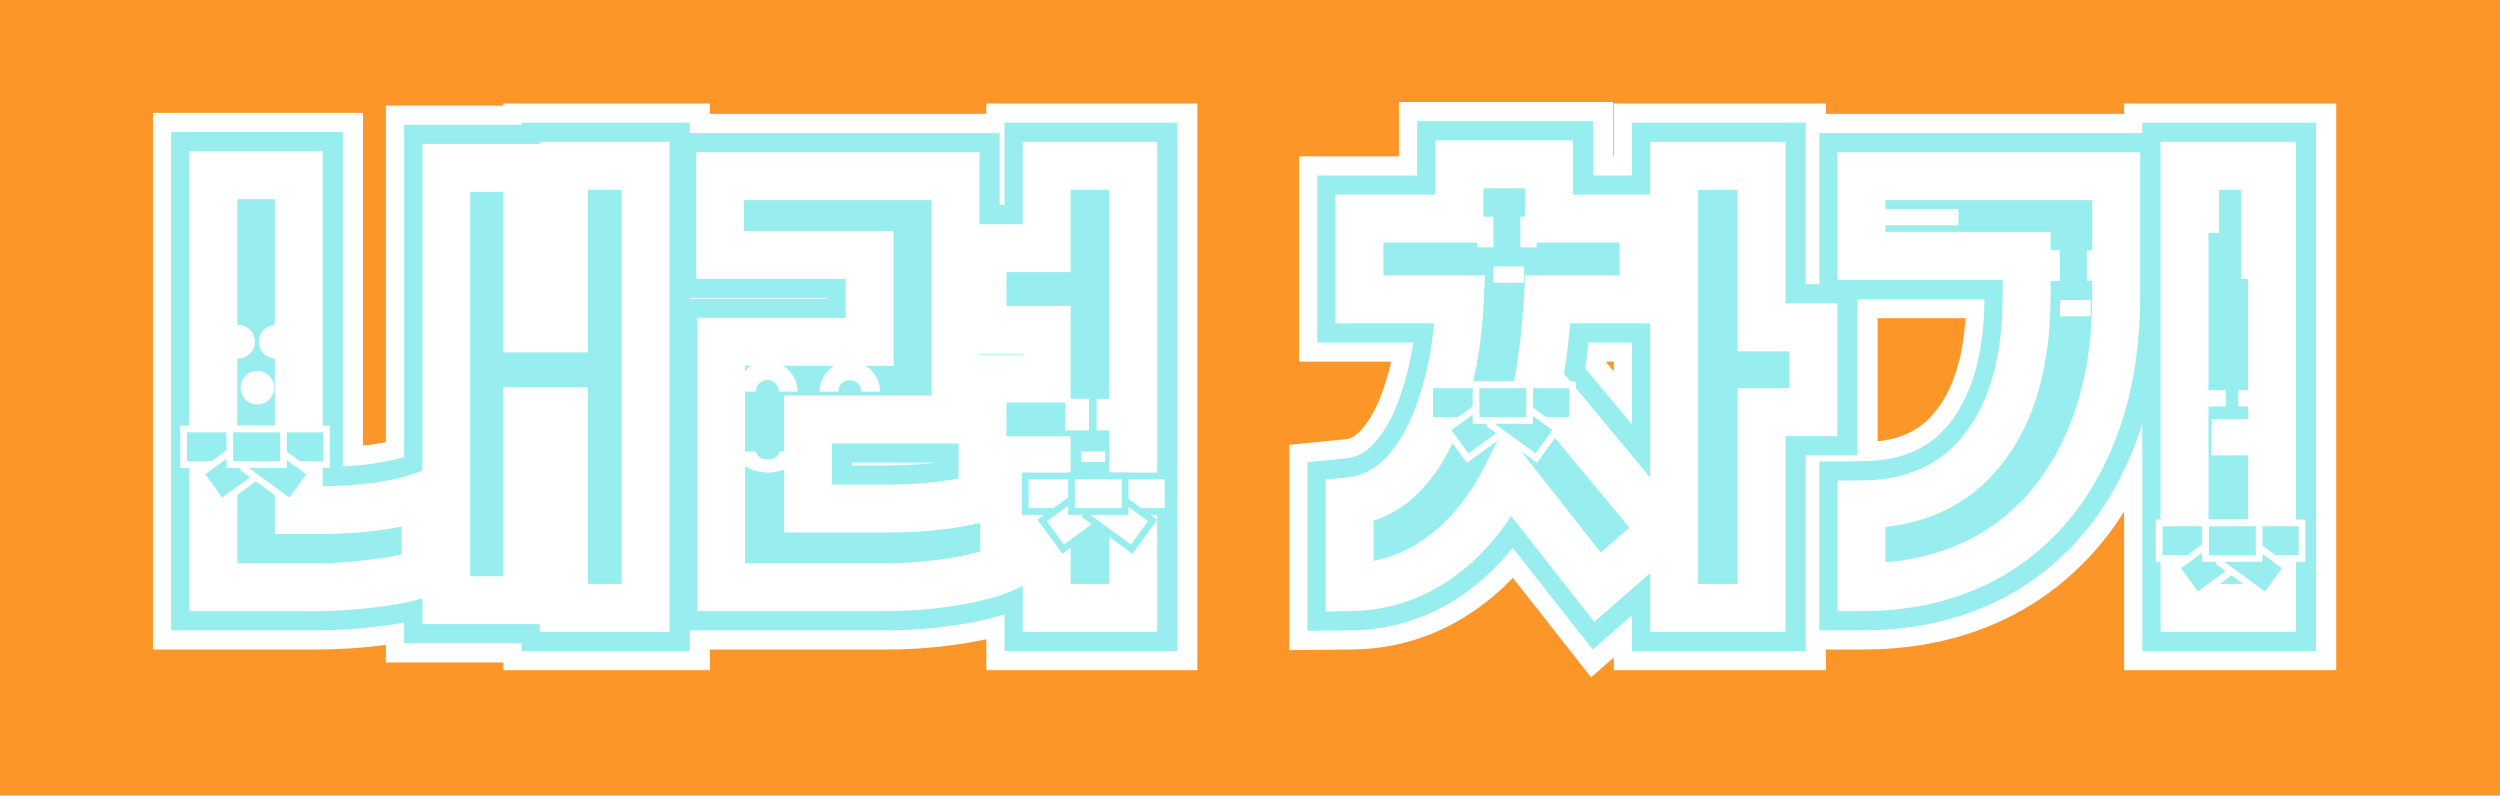 <?xml version="1.0" encoding="UTF-8"?> <svg xmlns="http://www.w3.org/2000/svg" width="2608" height="830" viewBox="0 0 2608 830" fill="none"><rect width="2608" height="830" fill="#FD9628"></rect><mask id="path-1-outside-1_314_303" maskUnits="userSpaceOnUse" x="159" y="106" width="2279" height="601" fill="black"><rect fill="white" x="159" y="106" width="2279" height="601"></rect><path d="M675.46 173V634.16H590.14V428.96H551.8V626.06H467.56V175.16H551.8V342.56H590.14V173H675.46ZM338.5 532.1C357.22 532.1 376.3 530.84 395.74 528.32C415.54 525.44 432.28 521.48 445.96 516.44V596.36C433 601.76 415.72 605.72 394.12 608.24C372.88 611.12 351.64 612.56 330.4 612.56H224.56V182.72H313.66V532.1H338.5ZM1184.09 173V634.16H1093.91V480.26H1026.95V394.94H1093.91V344.18H1026.95V258.86H1093.91V173H1184.09ZM930.294 530.48C952.254 530.48 974.034 528.86 995.634 525.62C1017.59 522.02 1035.59 517.34 1049.63 511.58V592.58C1035.95 598.7 1017.59 603.56 994.554 607.16C971.514 610.76 948.474 612.56 925.434 612.56H754.254V356.6H909.234V265.88H753.174V183.8H998.874V437.6H844.974V530.48H930.294ZM1616.73 312.32C1614.93 342.92 1611.69 371.18 1607.01 397.1L1736.61 553.16L1668.57 612.56L1575.15 493.76C1556.43 531.56 1532.85 560.72 1504.41 581.24C1475.97 601.76 1444.47 612.2 1409.91 612.56V522.92C1431.87 520.76 1451.13 510.68 1467.69 492.68C1484.25 474.68 1497.39 450.2 1507.11 419.24C1517.19 387.92 1523.13 352.28 1524.93 312.32H1420.17V228.08H1524.39V171.38H1617.81V228.08H1716.63V312.32H1616.73ZM1893.75 430.04H1839.75V634.16H1748.49V173H1839.75V341.48H1893.75V430.04ZM2372.15 634.16H2280.89V173H2372.15V634.16ZM2209.61 308.54C2209.61 370.46 2198.63 424.28 2176.67 470C2155.07 515.72 2124.29 551 2084.33 575.84C2044.37 600.32 1997.57 612.56 1943.93 612.56V526.16C1999.01 525.8 2041.49 506.36 2071.37 467.84C2101.25 429.32 2116.19 376.22 2116.19 308.54V266.96H1943.93V183.8H2209.61V308.54Z"></path></mask><path d="M675.46 173V634.16H590.14V428.96H551.8V626.06H467.56V175.16H551.8V342.56H590.14V173H675.46ZM338.5 532.1C357.22 532.1 376.3 530.84 395.74 528.32C415.54 525.44 432.28 521.48 445.96 516.44V596.36C433 601.76 415.72 605.72 394.12 608.24C372.88 611.12 351.64 612.56 330.4 612.56H224.56V182.72H313.66V532.1H338.5ZM1184.09 173V634.16H1093.91V480.26H1026.95V394.94H1093.91V344.18H1026.95V258.86H1093.91V173H1184.09ZM930.294 530.48C952.254 530.48 974.034 528.86 995.634 525.62C1017.59 522.02 1035.59 517.34 1049.63 511.58V592.58C1035.95 598.7 1017.59 603.56 994.554 607.16C971.514 610.76 948.474 612.56 925.434 612.56H754.254V356.6H909.234V265.88H753.174V183.8H998.874V437.6H844.974V530.48H930.294ZM1616.73 312.32C1614.93 342.92 1611.69 371.18 1607.01 397.1L1736.61 553.16L1668.57 612.56L1575.15 493.76C1556.43 531.56 1532.85 560.72 1504.41 581.24C1475.97 601.76 1444.47 612.2 1409.91 612.56V522.92C1431.87 520.76 1451.13 510.68 1467.69 492.68C1484.25 474.68 1497.39 450.2 1507.11 419.24C1517.19 387.92 1523.13 352.28 1524.93 312.32H1420.17V228.08H1524.39V171.38H1617.81V228.08H1716.63V312.32H1616.73ZM1893.75 430.04H1839.75V634.16H1748.49V173H1839.75V341.48H1893.75V430.04ZM2372.15 634.16H2280.89V173H2372.15V634.16ZM2209.61 308.54C2209.61 370.46 2198.63 424.28 2176.67 470C2155.07 515.72 2124.29 551 2084.33 575.84C2044.37 600.32 1997.57 612.56 1943.93 612.56V526.16C1999.01 525.8 2041.49 506.36 2071.37 467.84C2101.25 429.32 2116.19 376.22 2116.19 308.54V266.96H1943.93V183.8H2209.61V308.54Z" fill="#98EDEF"></path><path d="M675.46 173H740.46V108H675.46V173ZM675.46 634.16V699.16H740.46V634.16H675.46ZM590.14 634.16H525.14V699.16H590.14V634.16ZM590.14 428.96H655.14V363.96H590.14V428.96ZM551.8 428.96V363.96H486.8V428.96H551.8ZM551.8 626.06V691.06H616.8V626.06H551.8ZM467.56 626.06H402.56V691.06H467.56V626.06ZM467.56 175.16V110.16H402.56V175.16H467.56ZM551.8 175.16H616.8V110.16H551.8V175.16ZM551.8 342.56H486.8V407.56H551.8V342.56ZM590.14 342.56V407.56H655.14V342.56H590.14ZM590.14 173V108H525.14V173H590.14ZM395.74 528.32L404.096 592.781L404.597 592.716L405.096 592.643L395.74 528.32ZM445.96 516.44H510.96V423.222L423.489 455.448L445.96 516.44ZM445.96 596.36L470.96 656.36L510.96 639.693V596.36H445.96ZM394.12 608.24L386.588 543.678L385.986 543.748L385.386 543.829L394.12 608.24ZM224.56 612.56H159.56V677.56H224.56V612.56ZM224.56 182.72V117.72H159.56V182.72H224.56ZM313.66 182.72H378.66V117.72H313.66V182.72ZM313.66 532.1H248.66V597.1H313.66V532.1ZM675.46 173H610.46V634.16H675.46H740.46V173H675.46ZM675.46 634.16V569.16H590.14V634.16V699.16H675.46V634.16ZM590.14 634.16H655.14V428.96H590.14H525.14V634.16H590.14ZM590.14 428.96V363.96H551.8V428.96V493.96H590.14V428.96ZM551.8 428.96H486.8V626.06H551.8H616.8V428.96H551.8ZM551.8 626.06V561.06H467.56V626.06V691.06H551.8V626.06ZM467.56 626.06H532.56V175.16H467.56H402.56V626.06H467.56ZM467.56 175.16V240.16H551.8V175.16V110.16H467.56V175.16ZM551.8 175.16H486.8V342.56H551.8H616.8V175.16H551.8ZM551.8 342.56V407.56H590.14V342.56V277.56H551.8V342.56ZM590.14 342.56H655.14V173H590.14H525.14V342.56H590.14ZM590.14 173V238H675.46V173V108H590.14V173ZM338.5 532.1V597.1C360.142 597.1 382.015 595.643 404.096 592.781L395.74 528.32L387.384 463.859C370.585 466.037 354.298 467.1 338.5 467.1V532.1ZM395.74 528.32L405.096 592.643C427.844 589.334 449.269 584.492 468.431 577.432L445.96 516.44L423.489 455.448C415.291 458.468 403.236 461.546 386.384 463.997L395.74 528.32ZM445.96 516.44H380.96V596.36H445.96H510.96V516.44H445.96ZM445.96 596.36L420.96 536.36C415.758 538.528 405.088 541.52 386.588 543.678L394.12 608.24L401.652 672.802C426.352 669.92 450.242 664.992 470.96 656.36L445.96 596.36ZM394.12 608.24L385.386 543.829C367.015 546.321 348.692 547.56 330.4 547.56V612.56V677.56C354.588 677.56 378.746 675.919 402.854 672.651L394.12 608.24ZM330.4 612.56V547.56H224.56V612.56V677.56H330.4V612.56ZM224.56 612.56H289.56V182.72H224.56H159.56V612.56H224.56ZM224.56 182.72V247.72H313.66V182.72V117.72H224.56V182.72ZM313.66 182.72H248.66V532.1H313.66H378.66V182.72H313.66ZM313.66 532.1V597.1H338.5V532.1V467.1H313.66V532.1ZM1184.09 173H1249.09V108H1184.09V173ZM1184.09 634.16V699.16H1249.09V634.16H1184.09ZM1093.91 634.16H1028.91V699.16H1093.91V634.16ZM1093.91 480.26H1158.91V415.26H1093.91V480.26ZM1026.95 480.26H961.954V545.26H1026.95V480.26ZM1026.95 394.94V329.94H961.954V394.94H1026.95ZM1093.91 394.94V459.94H1158.91V394.94H1093.91ZM1093.91 344.18H1158.91V279.18H1093.91V344.18ZM1026.95 344.18H961.954V409.18H1026.95V344.18ZM1026.95 258.86V193.86H961.954V258.86H1026.95ZM1093.91 258.86V323.86H1158.91V258.86H1093.91ZM1093.91 173V108H1028.91V173H1093.91ZM995.634 525.62L1005.28 589.901L1005.71 589.835L1006.15 589.764L995.634 525.62ZM1049.63 511.58H1114.63V414.656L1024.96 451.444L1049.63 511.58ZM1049.63 592.58L1076.18 651.913L1114.63 634.709V592.58H1049.63ZM994.554 607.16L984.519 542.939L984.519 542.939L994.554 607.16ZM754.254 612.56H689.254V677.56H754.254V612.56ZM754.254 356.6V291.6H689.254V356.6H754.254ZM909.234 356.6V421.6H974.234V356.6H909.234ZM909.234 265.88H974.234V200.88H909.234V265.88ZM753.174 265.88H688.174V330.88H753.174V265.88ZM753.174 183.8V118.8H688.174V183.8H753.174ZM998.874 183.8H1063.87V118.8H998.874V183.8ZM998.874 437.6V502.6H1063.87V437.6H998.874ZM844.974 437.6V372.6H779.974V437.6H844.974ZM844.974 530.48H779.974V595.48H844.974V530.48ZM1184.09 173H1119.09V634.16H1184.09H1249.09V173H1184.09ZM1184.09 634.16V569.16H1093.91V634.16V699.16H1184.09V634.16ZM1093.91 634.16H1158.91V480.26H1093.91H1028.91V634.16H1093.91ZM1093.91 480.26V415.26H1026.95V480.26V545.26H1093.91V480.26ZM1026.95 480.26H1091.95V394.94H1026.95H961.954V480.26H1026.95ZM1026.95 394.94V459.94H1093.91V394.94V329.94H1026.95V394.94ZM1093.91 394.94H1158.91V344.18H1093.91H1028.91V394.94H1093.91ZM1093.91 344.18V279.18H1026.95V344.18V409.18H1093.91V344.18ZM1026.95 344.18H1091.95V258.86H1026.95H961.954V344.18H1026.95ZM1026.95 258.86V323.86H1093.91V258.86V193.86H1026.95V258.86ZM1093.91 258.86H1158.91V173H1093.91H1028.91V258.86H1093.91ZM1093.91 173V238H1184.09V173V108H1093.91V173ZM930.294 530.48V595.48C955.464 595.48 980.467 593.622 1005.28 589.901L995.634 525.62L985.991 461.339C967.601 464.098 949.044 465.48 930.294 465.48V530.48ZM995.634 525.62L1006.15 589.764C1030.94 585.7 1054.14 579.989 1074.3 571.716L1049.63 511.58L1024.96 451.444C1017.05 454.691 1004.25 458.34 985.118 461.476L995.634 525.62ZM1049.63 511.58H984.634V592.58H1049.63H1114.63V511.58H1049.63ZM1049.63 592.58L1023.09 533.247C1016.74 536.088 1004.65 539.794 984.519 542.939L994.554 607.16L1004.59 671.381C1030.54 667.326 1055.17 661.312 1076.18 651.913L1049.63 592.58ZM994.554 607.16L984.519 542.939C964.758 546.027 945.073 547.56 925.434 547.56V612.56V677.56C951.874 677.56 978.269 675.493 1004.59 671.381L994.554 607.16ZM925.434 612.56V547.56H754.254V612.56V677.56H925.434V612.56ZM754.254 612.56H819.254V356.6H754.254H689.254V612.56H754.254ZM754.254 356.6V421.6H909.234V356.6V291.6H754.254V356.6ZM909.234 356.6H974.234V265.88H909.234H844.234V356.6H909.234ZM909.234 265.88V200.88H753.174V265.88V330.88H909.234V265.88ZM753.174 265.88H818.174V183.8H753.174H688.174V265.88H753.174ZM753.174 183.8V248.8H998.874V183.8V118.8H753.174V183.8ZM998.874 183.8H933.874V437.6H998.874H1063.87V183.8H998.874ZM998.874 437.6V372.6H844.974V437.6V502.6H998.874V437.6ZM844.974 437.6H779.974V530.48H844.974H909.974V437.6H844.974ZM844.974 530.48V595.48H930.294V530.48V465.48H844.974V530.48ZM1616.73 312.32V247.32H1555.45L1551.85 308.503L1616.73 312.32ZM1607.01 397.1L1543.05 385.551L1537.67 415.339L1557.01 438.627L1607.01 397.1ZM1736.61 553.16L1779.36 602.126L1827.13 560.42L1786.62 511.633L1736.61 553.16ZM1668.57 612.56L1617.48 652.739L1659.78 706.526L1711.32 661.526L1668.57 612.56ZM1575.15 493.76L1626.25 453.581L1562.6 372.643L1516.91 464.913L1575.15 493.76ZM1504.41 581.24L1466.38 528.528L1466.38 528.528L1504.41 581.24ZM1409.91 612.56H1344.91V678.241L1410.59 677.556L1409.91 612.56ZM1409.91 522.92L1403.55 458.232L1344.91 464V522.92H1409.91ZM1467.69 492.68L1419.86 448.671L1419.86 448.671L1467.69 492.68ZM1507.11 419.24L1445.24 399.326L1445.17 399.548L1445.1 399.77L1507.11 419.24ZM1524.93 312.32L1589.87 315.245L1592.93 247.32H1524.93V312.32ZM1420.17 312.32H1355.17V377.32H1420.17V312.32ZM1420.17 228.08V163.08H1355.17V228.08H1420.17ZM1524.39 228.08V293.08H1589.39V228.08H1524.39ZM1524.39 171.38V106.38H1459.39V171.38H1524.39ZM1617.81 171.38H1682.81V106.38H1617.81V171.38ZM1617.81 228.08H1552.81V293.08H1617.81V228.08ZM1716.63 228.08H1781.63V163.08H1716.63V228.08ZM1716.63 312.32V377.32H1781.63V312.32H1716.63ZM1893.75 430.04V495.04H1958.75V430.04H1893.75ZM1839.75 430.04V365.04H1774.75V430.04H1839.75ZM1839.75 634.16V699.16H1904.75V634.16H1839.75ZM1748.49 634.16H1683.49V699.16H1748.49V634.16ZM1748.49 173V108H1683.49V173H1748.49ZM1839.75 173H1904.75V108H1839.75V173ZM1839.75 341.48H1774.75V406.48H1839.75V341.48ZM1893.75 341.48H1958.75V276.48H1893.75V341.48ZM1616.73 312.32L1551.85 308.503C1550.18 336.918 1547.2 362.561 1543.05 385.551L1607.01 397.1L1670.98 408.649C1676.19 379.799 1679.69 348.922 1681.62 316.137L1616.73 312.32ZM1607.01 397.1L1557.01 438.627L1686.61 594.687L1736.61 553.16L1786.62 511.633L1657.02 355.573L1607.01 397.1ZM1736.61 553.16L1693.87 504.194L1625.83 563.594L1668.57 612.56L1711.32 661.526L1779.36 602.126L1736.61 553.16ZM1668.57 612.56L1719.67 572.381L1626.25 453.581L1575.15 493.76L1524.06 533.939L1617.48 652.739L1668.57 612.56ZM1575.15 493.76L1516.91 464.913C1501.94 495.141 1484.67 515.336 1466.38 528.528L1504.41 581.24L1542.45 633.952C1581.04 606.104 1610.93 567.979 1633.4 522.607L1575.15 493.76ZM1504.41 581.24L1466.38 528.528C1448.66 541.318 1430.17 547.346 1409.24 547.564L1409.91 612.56L1410.59 677.556C1458.78 677.054 1503.29 662.202 1542.45 633.952L1504.41 581.24ZM1409.91 612.56H1474.91V522.92H1409.91H1344.91V612.56H1409.91ZM1409.91 522.92L1416.28 587.608C1455.9 583.711 1489.42 565.069 1515.53 536.689L1467.69 492.68L1419.86 448.671C1412.85 456.291 1407.85 457.809 1403.55 458.232L1409.91 522.92ZM1467.69 492.68L1515.53 536.689C1540.32 509.747 1557.44 475.95 1569.13 438.71L1507.11 419.24L1445.1 399.77C1437.35 424.45 1428.19 439.613 1419.86 448.671L1467.69 492.68ZM1507.11 419.24L1568.99 439.154C1581.17 401.299 1587.86 359.784 1589.87 315.245L1524.93 312.32L1460 309.395C1458.41 344.776 1453.22 374.541 1445.24 399.326L1507.11 419.24ZM1524.93 312.32V247.32H1420.17V312.32V377.32H1524.93V312.32ZM1420.17 312.32H1485.17V228.08H1420.17H1355.17V312.32H1420.17ZM1420.17 228.08V293.08H1524.39V228.08V163.08H1420.17V228.08ZM1524.39 228.08H1589.39V171.38H1524.39H1459.39V228.08H1524.39ZM1524.39 171.38V236.38H1617.81V171.38V106.38H1524.39V171.38ZM1617.81 171.38H1552.81V228.08H1617.81H1682.81V171.38H1617.81ZM1617.81 228.08V293.08H1716.63V228.08V163.08H1617.81V228.08ZM1716.63 228.08H1651.63V312.32H1716.63H1781.63V228.08H1716.63ZM1716.63 312.32V247.32H1616.73V312.32V377.32H1716.63V312.32ZM1893.75 430.04V365.04H1839.75V430.04V495.04H1893.75V430.04ZM1839.75 430.04H1774.75V634.16H1839.75H1904.75V430.04H1839.75ZM1839.75 634.16V569.16H1748.49V634.16V699.16H1839.75V634.16ZM1748.49 634.16H1813.49V173H1748.49H1683.49V634.16H1748.49ZM1748.49 173V238H1839.75V173V108H1748.49V173ZM1839.75 173H1774.75V341.48H1839.75H1904.75V173H1839.75ZM1839.75 341.48V406.48H1893.75V341.48V276.48H1839.75V341.48ZM1893.75 341.48H1828.75V430.04H1893.75H1958.75V341.48H1893.75ZM2372.15 634.16V699.16H2437.15V634.16H2372.15ZM2280.89 634.16H2215.89V699.16H2280.89V634.16ZM2280.89 173V108H2215.89V173H2280.89ZM2372.15 173H2437.15V108H2372.15V173ZM2176.67 470L2118.08 441.857L2117.99 442.045L2117.9 442.234L2176.67 470ZM2084.33 575.84L2118.28 631.266L2118.46 631.155L2118.64 631.044L2084.33 575.84ZM1943.93 612.56H1878.93V677.56H1943.93V612.56ZM1943.93 526.16L1943.5 461.161L1878.93 461.583V526.16H1943.93ZM2116.19 266.96H2181.19V201.96H2116.19V266.96ZM1943.93 266.96H1878.93V331.96H1943.93V266.96ZM1943.93 183.8V118.8H1878.93V183.8H1943.93ZM2209.61 183.8H2274.61V118.8H2209.61V183.8ZM2372.15 634.16V569.16H2280.89V634.16V699.16H2372.15V634.16ZM2280.89 634.16H2345.89V173H2280.89H2215.89V634.16H2280.89ZM2280.89 173V238H2372.15V173V108H2280.89V173ZM2372.15 173H2307.15V634.16H2372.15H2437.15V173H2372.15ZM2209.61 308.54H2144.61C2144.61 362.829 2134.99 406.643 2118.08 441.857L2176.67 470L2235.26 498.143C2262.27 441.917 2274.61 378.091 2274.61 308.54H2209.61ZM2176.67 470L2117.9 442.234C2101.22 477.528 2078.55 502.896 2050.01 520.636L2084.33 575.84L2118.64 631.044C2170.03 599.104 2208.91 553.912 2235.44 497.766L2176.67 470ZM2084.33 575.84L2050.37 520.414C2022.04 537.769 1987.35 547.56 1943.93 547.56V612.56V677.56C2007.78 677.56 2066.69 662.871 2118.28 631.266L2084.33 575.84ZM1943.93 612.56H2008.93V526.16H1943.93H1878.93V612.56H1943.93ZM1943.93 526.16L1944.35 591.159C2016.43 590.688 2078.93 564.14 2122.73 507.68L2071.37 467.84L2020.01 428C2004.05 448.58 1981.59 460.912 1943.5 461.161L1943.93 526.16ZM2071.37 467.84L2122.73 507.68C2164.32 454.065 2181.19 385.141 2181.19 308.54H2116.19H2051.19C2051.19 367.299 2038.18 404.575 2020.01 428L2071.37 467.84ZM2116.19 308.54H2181.19V266.96H2116.19H2051.19V308.54H2116.19ZM2116.19 266.96V201.96H1943.93V266.96V331.96H2116.19V266.96ZM1943.93 266.96H2008.93V183.8H1943.93H1878.93V266.96H1943.93ZM1943.93 183.8V248.8H2209.61V183.8V118.8H1943.93V183.8ZM2209.61 183.8H2144.61V308.54H2209.61H2274.61V183.8H2209.61Z" fill="white" mask="url(#path-1-outside-1_314_303)"></path><mask id="path-3-outside-2_314_303" maskUnits="userSpaceOnUse" x="178" y="126" width="2239" height="554" fill="black"><rect fill="white" x="178" y="126" width="2239" height="554"></rect><path d="M674.46 173V634.16H589.14V428.96H550.8V626.06H466.56V175.16H550.8V342.56H589.14V173H674.46ZM337.5 532.1C356.22 532.1 375.3 530.84 394.74 528.32C414.54 525.44 431.28 521.48 444.96 516.44V596.36C432 601.76 414.72 605.72 393.12 608.24C371.88 611.12 350.64 612.56 329.4 612.56H223.56V182.72H312.66V532.1H337.5ZM1183.09 173V634.16H1092.91V480.26H1025.95V394.94H1092.91V344.18H1025.95V258.86H1092.91V173H1183.09ZM929.294 530.48C951.254 530.48 973.034 528.86 994.634 525.62C1016.59 522.02 1034.59 517.34 1048.63 511.58V592.58C1034.95 598.7 1016.59 603.56 993.554 607.16C970.514 610.76 947.474 612.56 924.434 612.56H753.254V356.6H908.234V265.88H752.174V183.8H997.874V437.6H843.974V530.48H929.294ZM1615.73 312.32C1613.93 342.92 1610.69 371.18 1606.01 397.1L1735.61 553.16L1667.57 612.56L1574.15 493.76C1555.43 531.56 1531.85 560.72 1503.41 581.24C1474.97 601.76 1443.47 612.2 1408.91 612.56V522.92C1430.87 520.76 1450.13 510.68 1466.69 492.68C1483.25 474.68 1496.39 450.2 1506.11 419.24C1516.19 387.92 1522.13 352.28 1523.93 312.32H1419.17V228.08H1523.39V171.38H1616.81V228.08H1715.63V312.32H1615.73ZM1892.75 430.04H1838.75V634.16H1747.49V173H1838.75V341.48H1892.75V430.04ZM2371.15 634.16H2279.89V173H2371.15V634.16ZM2208.61 308.54C2208.61 370.46 2197.63 424.28 2175.67 470C2154.07 515.72 2123.29 551 2083.33 575.84C2043.37 600.32 1996.57 612.56 1942.93 612.56V526.16C1998.01 525.8 2040.49 506.36 2070.37 467.84C2100.25 429.32 2115.19 376.22 2115.19 308.54V266.96H1942.93V183.8H2208.61V308.54Z"></path></mask><path d="M674.46 173V634.16H589.14V428.96H550.8V626.06H466.56V175.16H550.8V342.56H589.14V173H674.46ZM337.5 532.1C356.22 532.1 375.3 530.84 394.74 528.32C414.54 525.44 431.28 521.48 444.96 516.44V596.36C432 601.76 414.72 605.72 393.12 608.24C371.88 611.12 350.64 612.56 329.4 612.56H223.56V182.72H312.66V532.1H337.5ZM1183.09 173V634.16H1092.91V480.26H1025.95V394.94H1092.91V344.18H1025.95V258.86H1092.91V173H1183.09ZM929.294 530.48C951.254 530.48 973.034 528.86 994.634 525.62C1016.59 522.02 1034.59 517.34 1048.63 511.58V592.58C1034.95 598.7 1016.59 603.56 993.554 607.16C970.514 610.76 947.474 612.56 924.434 612.56H753.254V356.6H908.234V265.88H752.174V183.8H997.874V437.6H843.974V530.48H929.294ZM1615.73 312.32C1613.93 342.92 1610.69 371.18 1606.01 397.1L1735.61 553.16L1667.57 612.56L1574.15 493.76C1555.43 531.56 1531.85 560.72 1503.41 581.24C1474.97 601.76 1443.47 612.2 1408.91 612.56V522.92C1430.87 520.76 1450.13 510.68 1466.69 492.68C1483.25 474.68 1496.39 450.2 1506.11 419.24C1516.19 387.92 1522.13 352.28 1523.93 312.32H1419.17V228.08H1523.39V171.38H1616.81V228.08H1715.63V312.32H1615.73ZM1892.75 430.04H1838.75V634.16H1747.49V173H1838.75V341.48H1892.75V430.04ZM2371.15 634.16H2279.89V173H2371.15V634.16ZM2208.61 308.54C2208.61 370.46 2197.63 424.28 2175.67 470C2154.07 515.72 2123.29 551 2083.33 575.84C2043.37 600.32 1996.57 612.56 1942.93 612.56V526.16C1998.01 525.8 2040.49 506.36 2070.37 467.84C2100.25 429.32 2115.19 376.22 2115.19 308.54V266.96H1942.93V183.8H2208.61V308.54Z" fill="#98EDEF"></path><path d="M674.46 173H719.46V128H674.46V173ZM674.46 634.16V679.16H719.46V634.16H674.46ZM589.14 634.16H544.14V679.16H589.14V634.16ZM589.14 428.96H634.14V383.96H589.14V428.96ZM550.8 428.96V383.96H505.8V428.96H550.8ZM550.8 626.06V671.06H595.8V626.06H550.8ZM466.56 626.06H421.56V671.06H466.56V626.06ZM466.56 175.16V130.16H421.56V175.16H466.56ZM550.8 175.16H595.8V130.16H550.8V175.16ZM550.8 342.56H505.8V387.56H550.8V342.56ZM589.14 342.56V387.56H634.14V342.56H589.14ZM589.14 173V128H544.14V173H589.14ZM394.74 528.32L400.525 572.947L400.871 572.902L401.217 572.851L394.74 528.32ZM444.96 516.44H489.96V451.904L429.403 474.215L444.96 516.44ZM444.96 596.36L462.268 637.898L489.96 626.36V596.36H444.96ZM393.12 608.24L387.905 563.543L387.489 563.592L387.074 563.648L393.12 608.24ZM223.56 612.56H178.56V657.56H223.56V612.56ZM223.56 182.72V137.72H178.56V182.72H223.56ZM312.66 182.72H357.66V137.72H312.66V182.72ZM312.66 532.1H267.66V577.1H312.66V532.1ZM674.46 173H629.46V634.16H674.46H719.46V173H674.46ZM674.46 634.16V589.16H589.14V634.16V679.16H674.46V634.16ZM589.14 634.16H634.14V428.96H589.14H544.14V634.16H589.14ZM589.14 428.96V383.96H550.8V428.96V473.96H589.14V428.96ZM550.8 428.96H505.8V626.06H550.8H595.8V428.96H550.8ZM550.8 626.06V581.06H466.56V626.06V671.06H550.8V626.06ZM466.56 626.06H511.56V175.16H466.56H421.56V626.06H466.56ZM466.56 175.16V220.16H550.8V175.16V130.16H466.56V175.16ZM550.8 175.16H505.8V342.56H550.8H595.8V175.16H550.8ZM550.8 342.56V387.56H589.14V342.56V297.56H550.8V342.56ZM589.14 342.56H634.14V173H589.14H544.14V342.56H589.14ZM589.14 173V218H674.46V173V128H589.14V173ZM337.5 532.1V577.1C358.243 577.1 379.256 575.704 400.525 572.947L394.74 528.32L388.955 483.693C371.344 485.976 354.197 487.1 337.5 487.1V532.1ZM394.74 528.32L401.217 572.851C423.058 569.675 443.042 565.104 460.517 558.665L444.96 516.44L429.403 474.215C419.518 477.856 406.022 481.205 388.263 483.789L394.74 528.32ZM444.96 516.44H399.96V596.36H444.96H489.96V516.44H444.96ZM444.96 596.36L427.652 554.822C420.063 557.984 407.359 561.274 387.905 563.543L393.12 608.24L398.335 652.937C422.081 650.166 443.937 645.536 462.268 637.898L444.96 596.36ZM393.12 608.24L387.074 563.648C367.819 566.259 348.599 567.56 329.4 567.56V612.56V657.56C352.681 657.56 375.941 655.981 399.166 652.832L393.12 608.24ZM329.4 612.56V567.56H223.56V612.56V657.56H329.4V612.56ZM223.56 612.56H268.56V182.72H223.56H178.56V612.56H223.56ZM223.56 182.72V227.72H312.66V182.72V137.72H223.56V182.72ZM312.66 182.72H267.66V532.1H312.66H357.66V182.72H312.66ZM312.66 532.1V577.1H337.5V532.1V487.1H312.66V532.1ZM1183.09 173H1228.09V128H1183.09V173ZM1183.09 634.16V679.16H1228.09V634.16H1183.09ZM1092.91 634.16H1047.91V679.16H1092.91V634.16ZM1092.91 480.26H1137.91V435.26H1092.91V480.26ZM1025.95 480.26H980.954V525.26H1025.95V480.26ZM1025.95 394.94V349.94H980.954V394.94H1025.95ZM1092.91 394.94V439.94H1137.91V394.94H1092.91ZM1092.91 344.18H1137.91V299.18H1092.91V344.18ZM1025.95 344.18H980.954V389.18H1025.95V344.18ZM1025.95 258.86V213.86H980.954V258.86H1025.95ZM1092.91 258.86V303.86H1137.91V258.86H1092.91ZM1092.91 173V128H1047.91V173H1092.91ZM994.634 525.62L1001.31 570.122L1001.61 570.077L1001.91 570.027L994.634 525.62ZM1048.63 511.58H1093.63V444.479L1031.55 469.947L1048.63 511.58ZM1048.63 592.58L1067.01 633.657L1093.63 621.746V592.58H1048.63ZM993.554 607.16L986.607 562.699L986.607 562.699L993.554 607.16ZM753.254 612.56H708.254V657.56H753.254V612.56ZM753.254 356.6V311.6H708.254V356.6H753.254ZM908.234 356.6V401.6H953.234V356.6H908.234ZM908.234 265.88H953.234V220.88H908.234V265.88ZM752.174 265.88H707.174V310.88H752.174V265.88ZM752.174 183.8V138.8H707.174V183.8H752.174ZM997.874 183.8H1042.87V138.8H997.874V183.8ZM997.874 437.6V482.6H1042.87V437.6H997.874ZM843.974 437.6V392.6H798.974V437.6H843.974ZM843.974 530.48H798.974V575.48H843.974V530.48ZM1183.09 173H1138.09V634.16H1183.09H1228.09V173H1183.09ZM1183.09 634.16V589.16H1092.91V634.16V679.16H1183.09V634.16ZM1092.91 634.16H1137.91V480.26H1092.91H1047.91V634.16H1092.91ZM1092.91 480.26V435.26H1025.95V480.26V525.26H1092.91V480.26ZM1025.95 480.26H1070.95V394.94H1025.95H980.954V480.26H1025.95ZM1025.95 394.94V439.94H1092.91V394.94V349.94H1025.95V394.94ZM1092.91 394.94H1137.91V344.18H1092.91H1047.91V394.94H1092.91ZM1092.91 344.18V299.18H1025.95V344.18V389.18H1092.91V344.18ZM1025.95 344.18H1070.95V258.86H1025.95H980.954V344.18H1025.95ZM1025.95 258.86V303.86H1092.91V258.86V213.86H1025.95V258.86ZM1092.91 258.86H1137.91V173H1092.91H1047.91V258.86H1092.91ZM1092.91 173V218H1183.09V173V128H1092.91V173ZM929.294 530.48V575.48C953.476 575.48 977.487 573.695 1001.31 570.122L994.634 525.62L987.958 481.118C968.58 484.025 949.031 485.48 929.294 485.48V530.48ZM994.634 525.62L1001.91 570.027C1025.83 566.106 1047.43 560.712 1065.71 553.213L1048.63 511.58L1031.55 469.947C1021.75 473.968 1007.36 477.934 987.354 481.213L994.634 525.62ZM1048.63 511.58H1003.63V592.58H1048.63H1093.63V511.58H1048.63ZM1048.63 592.58L1030.26 551.503C1021.65 555.353 1007.63 559.415 986.607 562.699L993.554 607.16L1000.5 651.621C1025.56 647.705 1048.26 642.047 1067.01 633.657L1048.63 592.58ZM993.554 607.16L986.607 562.699C965.837 565.945 945.119 567.56 924.434 567.56V612.56V657.56C949.828 657.56 975.19 655.575 1000.5 651.621L993.554 607.16ZM924.434 612.56V567.56H753.254V612.56V657.56H924.434V612.56ZM753.254 612.56H798.254V356.6H753.254H708.254V612.56H753.254ZM753.254 356.6V401.6H908.234V356.6V311.6H753.254V356.6ZM908.234 356.6H953.234V265.88H908.234H863.234V356.6H908.234ZM908.234 265.88V220.88H752.174V265.88V310.88H908.234V265.88ZM752.174 265.88H797.174V183.8H752.174H707.174V265.88H752.174ZM752.174 183.8V228.8H997.874V183.8V138.8H752.174V183.8ZM997.874 183.8H952.874V437.6H997.874H1042.87V183.8H997.874ZM997.874 437.6V392.6H843.974V437.6V482.6H997.874V437.6ZM843.974 437.6H798.974V530.48H843.974H888.974V437.6H843.974ZM843.974 530.48V575.48H929.294V530.48V485.48H843.974V530.48ZM1615.73 312.32V267.32H1573.3L1570.81 309.678L1615.73 312.32ZM1606.01 397.1L1561.73 389.104L1558.01 409.727L1571.4 425.849L1606.01 397.1ZM1735.61 553.16L1765.21 587.059L1798.28 558.186L1770.23 524.411L1735.61 553.16ZM1667.57 612.56L1632.2 640.376L1661.48 677.613L1697.17 646.459L1667.57 612.56ZM1574.15 493.76L1609.53 465.944L1565.46 409.91L1533.83 473.789L1574.15 493.76ZM1503.41 581.24L1477.08 544.747L1477.08 544.747L1503.41 581.24ZM1408.91 612.56H1363.91V658.031L1409.38 657.558L1408.91 612.56ZM1408.91 522.92L1404.51 478.136L1363.91 482.129V522.92H1408.91ZM1466.69 492.68L1433.58 462.212L1433.58 462.212L1466.69 492.68ZM1506.11 419.24L1463.28 405.454L1463.23 405.607L1463.18 405.761L1506.11 419.24ZM1523.93 312.32L1568.89 314.345L1571.01 267.32H1523.93V312.32ZM1419.17 312.32H1374.17V357.32H1419.17V312.32ZM1419.17 228.08V183.08H1374.17V228.08H1419.17ZM1523.39 228.08V273.08H1568.39V228.08H1523.39ZM1523.39 171.38V126.38H1478.39V171.38H1523.39ZM1616.81 171.38H1661.81V126.38H1616.81V171.38ZM1616.81 228.08H1571.81V273.08H1616.81V228.08ZM1715.63 228.08H1760.63V183.08H1715.63V228.08ZM1715.63 312.32V357.32H1760.63V312.32H1715.63ZM1892.75 430.04V475.04H1937.75V430.04H1892.75ZM1838.75 430.04V385.04H1793.75V430.04H1838.75ZM1838.75 634.16V679.16H1883.75V634.16H1838.75ZM1747.49 634.16H1702.49V679.16H1747.49V634.16ZM1747.49 173V128H1702.49V173H1747.49ZM1838.75 173H1883.75V128H1838.75V173ZM1838.75 341.48H1793.75V386.48H1838.75V341.48ZM1892.75 341.48H1937.75V296.48H1892.75V341.48ZM1615.73 312.32L1570.81 309.678C1569.1 338.765 1566.04 365.213 1561.73 389.104L1606.01 397.1L1650.3 405.096C1655.35 377.147 1658.77 347.075 1660.66 314.962L1615.73 312.32ZM1606.01 397.1L1571.4 425.849L1701 581.909L1735.61 553.16L1770.23 524.411L1640.63 368.351L1606.01 397.1ZM1735.61 553.16L1706.02 519.261L1637.98 578.661L1667.57 612.56L1697.17 646.459L1765.21 587.059L1735.61 553.16ZM1667.57 612.56L1702.95 584.744L1609.53 465.944L1574.15 493.76L1538.78 521.576L1632.2 640.376L1667.57 612.56ZM1574.15 493.76L1533.83 473.789C1517.71 506.347 1498.49 529.3 1477.08 544.747L1503.41 581.24L1529.75 617.733C1565.22 592.14 1593.16 556.773 1614.48 513.731L1574.15 493.76ZM1503.41 581.24L1477.08 544.747C1456.06 559.916 1433.57 567.301 1408.45 567.562L1408.91 612.56L1409.38 657.558C1453.38 657.099 1493.89 643.604 1529.75 617.733L1503.41 581.24ZM1408.91 612.56H1453.91V522.92H1408.91H1363.91V612.56H1408.91ZM1408.91 522.92L1413.32 567.704C1447.51 564.341 1476.64 548.334 1499.81 523.148L1466.69 492.68L1433.58 462.212C1423.63 473.026 1414.24 477.179 1404.51 478.136L1408.91 522.92ZM1466.69 492.68L1499.81 523.148C1522.07 498.957 1537.96 468.027 1549.05 432.719L1506.11 419.24L1463.18 405.761C1454.83 432.373 1444.44 450.403 1433.58 462.212L1466.69 492.68ZM1506.11 419.24L1548.95 433.026C1560.49 397.182 1566.95 357.475 1568.89 314.345L1523.93 312.32L1478.98 310.295C1477.32 347.085 1471.9 378.658 1463.28 405.454L1506.11 419.24ZM1523.93 312.32V267.32H1419.17V312.32V357.32H1523.93V312.32ZM1419.17 312.32H1464.17V228.08H1419.17H1374.17V312.32H1419.17ZM1419.17 228.08V273.08H1523.39V228.08V183.08H1419.17V228.08ZM1523.39 228.08H1568.39V171.38H1523.39H1478.39V228.08H1523.39ZM1523.39 171.38V216.38H1616.81V171.38V126.38H1523.39V171.38ZM1616.81 171.38H1571.81V228.08H1616.81H1661.81V171.38H1616.81ZM1616.81 228.08V273.08H1715.63V228.08V183.08H1616.81V228.08ZM1715.63 228.08H1670.63V312.32H1715.63H1760.63V228.08H1715.63ZM1715.63 312.32V267.32H1615.73V312.32V357.32H1715.63V312.32ZM1892.75 430.04V385.04H1838.75V430.04V475.04H1892.75V430.04ZM1838.75 430.04H1793.75V634.16H1838.75H1883.75V430.04H1838.75ZM1838.75 634.16V589.16H1747.49V634.16V679.16H1838.75V634.16ZM1747.49 634.16H1792.49V173H1747.49H1702.49V634.16H1747.49ZM1747.49 173V218H1838.75V173V128H1747.49V173ZM1838.75 173H1793.75V341.48H1838.75H1883.75V173H1838.75ZM1838.75 341.48V386.48H1892.75V341.48V296.48H1838.75V341.48ZM1892.75 341.48H1847.75V430.04H1892.75H1937.75V341.48H1892.75ZM2371.15 634.16V679.16H2416.15V634.16H2371.15ZM2279.89 634.16H2234.89V679.16H2279.89V634.16ZM2279.89 173V128H2234.89V173H2279.89ZM2371.15 173H2416.15V128H2371.15V173ZM2175.67 470L2135.1 450.517L2135.04 450.647L2134.98 450.777L2175.67 470ZM2083.33 575.84L2106.84 614.212L2106.96 614.135L2107.09 614.058L2083.33 575.84ZM1942.93 612.56H1897.93V657.56H1942.93V612.56ZM1942.93 526.16L1942.63 481.161L1897.93 481.453V526.16H1942.93ZM2115.19 266.96H2160.19V221.96H2115.19V266.96ZM1942.93 266.96H1897.93V311.96H1942.93V266.96ZM1942.93 183.8V138.8H1897.93V183.8H1942.93ZM2208.61 183.8H2253.61V138.8H2208.61V183.8ZM2371.15 634.16V589.16H2279.89V634.16V679.16H2371.15V634.16ZM2279.89 634.16H2324.89V173H2279.89H2234.89V634.16H2279.89ZM2279.89 173V218H2371.15V173V128H2279.89V173ZM2371.15 173H2326.15V634.16H2371.15H2416.15V173H2371.15ZM2208.61 308.54H2163.61C2163.61 365.177 2153.57 412.07 2135.1 450.517L2175.67 470L2216.23 489.483C2241.69 436.49 2253.61 375.743 2253.61 308.54H2208.61ZM2175.67 470L2134.98 450.777C2116.79 489.28 2091.62 517.697 2059.57 537.622L2083.33 575.84L2107.09 614.058C2154.95 584.303 2191.35 542.16 2216.36 489.223L2175.67 470ZM2083.33 575.84L2059.82 537.468C2027.91 557.016 1989.5 567.56 1942.93 567.56V612.56V657.56C2003.64 657.56 2058.82 643.624 2106.84 614.212L2083.33 575.84ZM1942.93 612.56H1987.93V526.16H1942.93H1897.93V612.56H1942.93ZM1942.93 526.16L1943.22 571.159C2010.07 570.722 2066.41 546.361 2105.93 495.421L2070.37 467.84L2034.81 440.259C2014.57 466.359 1985.95 480.878 1942.63 481.161L1942.93 526.16ZM2070.37 467.84L2105.93 495.421C2143.91 446.451 2160.19 382.396 2160.19 308.54H2115.19H2070.19C2070.19 370.044 2056.59 412.189 2034.81 440.259L2070.37 467.84ZM2115.19 308.54H2160.19V266.96H2115.19H2070.19V308.54H2115.19ZM2115.19 266.96V221.96H1942.93V266.96V311.96H2115.19V266.96ZM1942.93 266.96H1987.93V183.8H1942.93H1897.93V266.96H1942.93ZM1942.93 183.8V228.8H2208.61V183.8V138.8H1942.93V183.8ZM2208.61 183.8H2163.61V308.54H2208.61H2253.61V183.8H2208.61Z" fill="#98EDEF" mask="url(#path-3-outside-2_314_303)"></path><mask id="path-5-outside-3_314_303" maskUnits="userSpaceOnUse" x="197" y="146" width="2199" height="514" fill="black"><rect fill="white" x="197" y="146" width="2199" height="514"></rect><path d="M673.46 173V634.16H588.14V428.96H549.8V626.06H465.56V175.16H549.8V342.56H588.14V173H673.46ZM336.5 532.1C355.22 532.1 374.3 530.84 393.74 528.32C413.54 525.44 430.28 521.48 443.96 516.44V596.36C431 601.76 413.72 605.72 392.12 608.24C370.88 611.12 349.64 612.56 328.4 612.56H222.56V182.72H311.66V532.1H336.5ZM1182.09 173V634.16H1091.91V480.26H1024.95V394.94H1091.91V344.18H1024.95V258.86H1091.91V173H1182.09ZM928.294 530.48C950.254 530.48 972.034 528.86 993.634 525.62C1015.59 522.02 1033.59 517.34 1047.63 511.58V592.58C1033.95 598.7 1015.59 603.56 992.554 607.16C969.514 610.76 946.474 612.56 923.434 612.56H752.254V356.6H907.234V265.88H751.174V183.8H996.874V437.6H842.974V530.48H928.294ZM1614.73 312.32C1612.93 342.92 1609.69 371.18 1605.01 397.1L1734.61 553.16L1666.57 612.56L1573.15 493.76C1554.43 531.56 1530.85 560.72 1502.41 581.24C1473.97 601.76 1442.47 612.2 1407.91 612.56V522.92C1429.87 520.76 1449.13 510.68 1465.69 492.68C1482.25 474.68 1495.39 450.2 1505.11 419.24C1515.19 387.92 1521.13 352.28 1522.93 312.32H1418.17V228.08H1522.39V171.38H1615.81V228.08H1714.63V312.32H1614.73ZM1891.75 430.04H1837.75V634.16H1746.49V173H1837.75V341.48H1891.75V430.04ZM2370.15 634.16H2278.89V173H2370.15V634.16ZM2207.61 308.54C2207.61 370.46 2196.63 424.28 2174.67 470C2153.07 515.72 2122.29 551 2082.33 575.84C2042.37 600.32 1995.57 612.56 1941.93 612.56V526.16C1997.01 525.8 2039.49 506.36 2069.37 467.84C2099.25 429.32 2114.19 376.22 2114.19 308.54V266.96H1941.93V183.8H2207.61V308.54Z"></path></mask><path d="M673.46 173V634.16H588.14V428.96H549.8V626.06H465.56V175.16H549.8V342.56H588.14V173H673.46ZM336.5 532.1C355.22 532.1 374.3 530.84 393.74 528.32C413.54 525.44 430.28 521.48 443.96 516.44V596.36C431 601.76 413.72 605.72 392.12 608.24C370.88 611.12 349.64 612.56 328.4 612.56H222.56V182.72H311.66V532.1H336.5ZM1182.09 173V634.16H1091.91V480.26H1024.95V394.94H1091.91V344.18H1024.95V258.86H1091.91V173H1182.09ZM928.294 530.48C950.254 530.48 972.034 528.86 993.634 525.62C1015.59 522.02 1033.59 517.34 1047.63 511.58V592.58C1033.95 598.7 1015.59 603.56 992.554 607.16C969.514 610.76 946.474 612.56 923.434 612.56H752.254V356.6H907.234V265.88H751.174V183.8H996.874V437.6H842.974V530.48H928.294ZM1614.73 312.32C1612.93 342.92 1609.69 371.18 1605.01 397.1L1734.61 553.16L1666.57 612.56L1573.15 493.76C1554.43 531.56 1530.85 560.72 1502.41 581.24C1473.97 601.76 1442.47 612.2 1407.91 612.56V522.92C1429.87 520.76 1449.13 510.68 1465.69 492.68C1482.25 474.68 1495.39 450.2 1505.11 419.24C1515.19 387.92 1521.13 352.28 1522.93 312.32H1418.17V228.08H1522.39V171.38H1615.81V228.08H1714.63V312.32H1614.73ZM1891.75 430.04H1837.75V634.16H1746.49V173H1837.75V341.48H1891.75V430.04ZM2370.15 634.16H2278.89V173H2370.15V634.16ZM2207.61 308.54C2207.61 370.46 2196.63 424.28 2174.67 470C2153.07 515.72 2122.29 551 2082.33 575.84C2042.37 600.32 1995.57 612.56 1941.93 612.56V526.16C1997.01 525.8 2039.49 506.36 2069.37 467.84C2099.25 429.32 2114.19 376.22 2114.19 308.54V266.96H1941.93V183.8H2207.61V308.54Z" fill="#98EDEF"></path><path d="M673.46 173H698.46V148H673.46V173ZM673.46 634.16V659.16H698.46V634.16H673.46ZM588.14 634.16H563.14V659.16H588.14V634.16ZM588.14 428.96H613.14V403.96H588.14V428.96ZM549.8 428.96V403.96H524.8V428.96H549.8ZM549.8 626.06V651.06H574.8V626.06H549.8ZM465.56 626.06H440.56V651.06H465.56V626.06ZM465.56 175.16V150.16H440.56V175.16H465.56ZM549.8 175.16H574.8V150.16H549.8V175.16ZM549.8 342.56H524.8V367.56H549.8V342.56ZM588.14 342.56V367.56H613.14V342.56H588.14ZM588.14 173V148H563.14V173H588.14ZM393.74 528.32L396.954 553.113L397.146 553.088L397.338 553.06L393.74 528.32ZM443.96 516.44H468.96V480.587L435.317 492.981L443.96 516.44ZM443.96 596.36L453.575 619.437L468.96 613.027V596.36H443.96ZM392.12 608.24L389.223 583.408L388.992 583.435L388.761 583.467L392.12 608.24ZM222.56 612.56H197.56V637.56H222.56V612.56ZM222.56 182.72V157.72H197.56V182.72H222.56ZM311.66 182.72H336.66V157.72H311.66V182.72ZM311.66 532.1H286.66V557.1H311.66V532.1ZM673.46 173H648.46V634.16H673.46H698.46V173H673.46ZM673.46 634.16V609.16H588.14V634.16V659.16H673.46V634.16ZM588.14 634.16H613.14V428.96H588.14H563.14V634.16H588.14ZM588.14 428.96V403.96H549.8V428.96V453.96H588.14V428.96ZM549.8 428.96H524.8V626.06H549.8H574.8V428.96H549.8ZM549.8 626.06V601.06H465.56V626.06V651.06H549.8V626.06ZM465.56 626.06H490.56V175.16H465.56H440.56V626.06H465.56ZM465.56 175.16V200.16H549.8V175.16V150.16H465.56V175.16ZM549.8 175.16H524.8V342.56H549.8H574.8V175.16H549.8ZM549.8 342.56V367.56H588.14V342.56V317.56H549.8V342.56ZM588.14 342.56H613.14V173H588.14H563.14V342.56H588.14ZM588.14 173V198H673.46V173V148H588.14V173ZM336.5 532.1V557.1C356.344 557.1 376.498 555.764 396.954 553.113L393.74 528.32L390.526 503.527C372.102 505.916 354.096 507.1 336.5 507.1V532.1ZM393.74 528.32L397.338 553.06C418.272 550.015 436.814 545.715 452.603 539.899L443.96 516.44L435.317 492.981C423.746 497.245 408.808 500.865 390.142 503.58L393.74 528.32ZM443.96 516.44H418.96V596.36H443.96H468.96V516.44H443.96ZM443.96 596.36L434.345 573.283C424.368 577.44 409.631 581.028 389.223 583.408L392.12 608.24L395.017 633.072C417.809 630.412 437.632 626.08 453.575 619.437L443.96 596.36ZM392.12 608.24L388.761 583.467C368.624 586.197 348.506 587.56 328.4 587.56V612.56V637.56C350.774 637.56 373.136 636.043 395.479 633.013L392.12 608.24ZM328.4 612.56V587.56H222.56V612.56V637.56H328.4V612.56ZM222.56 612.56H247.56V182.72H222.56H197.56V612.56H222.56ZM222.56 182.72V207.72H311.66V182.72V157.72H222.56V182.72ZM311.66 182.72H286.66V532.1H311.66H336.66V182.72H311.66ZM311.66 532.1V557.1H336.5V532.1V507.1H311.66V532.1ZM1182.09 173H1207.09V148H1182.09V173ZM1182.09 634.16V659.16H1207.09V634.16H1182.09ZM1091.91 634.16H1066.91V659.16H1091.91V634.16ZM1091.91 480.26H1116.91V455.26H1091.91V480.26ZM1024.95 480.26H999.954V505.26H1024.95V480.26ZM1024.95 394.94V369.94H999.954V394.94H1024.95ZM1091.91 394.94V419.94H1116.91V394.94H1091.91ZM1091.91 344.18H1116.91V319.18H1091.91V344.18ZM1024.95 344.18H999.954V369.18H1024.95V344.18ZM1024.95 258.86V233.86H999.954V258.86H1024.95ZM1091.91 258.86V283.86H1116.91V258.86H1091.91ZM1091.91 173V148H1066.91V173H1091.91ZM993.634 525.62L997.342 550.343L997.51 550.318L997.678 550.291L993.634 525.62ZM1047.63 511.58H1072.63V474.302L1038.14 488.451L1047.63 511.58ZM1047.63 592.58L1057.84 615.4L1072.63 608.784V592.58H1047.63ZM992.554 607.16L988.694 582.46L988.694 582.46L992.554 607.16ZM752.254 612.56H727.254V637.56H752.254V612.56ZM752.254 356.6V331.6H727.254V356.6H752.254ZM907.234 356.6V381.6H932.234V356.6H907.234ZM907.234 265.88H932.234V240.88H907.234V265.88ZM751.174 265.88H726.174V290.88H751.174V265.88ZM751.174 183.8V158.8H726.174V183.8H751.174ZM996.874 183.8H1021.87V158.8H996.874V183.8ZM996.874 437.6V462.6H1021.87V437.6H996.874ZM842.974 437.6V412.6H817.974V437.6H842.974ZM842.974 530.48H817.974V555.48H842.974V530.48ZM1182.09 173H1157.09V634.16H1182.09H1207.09V173H1182.09ZM1182.09 634.16V609.16H1091.91V634.16V659.16H1182.09V634.16ZM1091.91 634.16H1116.91V480.26H1091.91H1066.91V634.16H1091.91ZM1091.91 480.26V455.26H1024.95V480.26V505.26H1091.91V480.26ZM1024.95 480.26H1049.95V394.94H1024.95H999.954V480.26H1024.95ZM1024.95 394.94V419.94H1091.91V394.94V369.94H1024.95V394.94ZM1091.91 394.94H1116.91V344.18H1091.91H1066.91V394.94H1091.91ZM1091.91 344.18V319.18H1024.95V344.18V369.18H1091.91V344.18ZM1024.95 344.18H1049.95V258.86H1024.95H999.954V344.18H1024.95ZM1024.95 258.86V283.86H1091.91V258.86V233.86H1024.95V258.86ZM1091.91 258.86H1116.91V173H1091.91H1066.91V258.86H1091.91ZM1091.91 173V198H1182.09V173V148H1091.91V173ZM928.294 530.48V555.48C951.488 555.48 974.508 553.769 997.342 550.343L993.634 525.62L989.925 500.897C969.559 503.951 949.019 505.48 928.294 505.48V530.48ZM993.634 525.62L997.678 550.291C1020.73 546.512 1040.73 541.436 1057.12 534.709L1047.63 511.58L1038.14 488.451C1026.46 493.244 1010.46 497.528 989.589 500.949L993.634 525.62ZM1047.63 511.58H1022.63V592.58H1047.63H1072.63V511.58H1047.63ZM1047.63 592.58L1037.42 569.76C1026.56 574.619 1010.61 579.035 988.694 582.46L992.554 607.16L996.413 631.86C1020.57 628.085 1041.34 622.781 1057.84 615.4L1047.63 592.58ZM992.554 607.16L988.694 582.46C966.915 585.863 945.166 587.56 923.434 587.56V612.56V637.56C947.781 637.56 972.112 635.657 996.413 631.86L992.554 607.16ZM923.434 612.56V587.56H752.254V612.56V637.56H923.434V612.56ZM752.254 612.56H777.254V356.6H752.254H727.254V612.56H752.254ZM752.254 356.6V381.6H907.234V356.6V331.6H752.254V356.6ZM907.234 356.6H932.234V265.88H907.234H882.234V356.6H907.234ZM907.234 265.88V240.88H751.174V265.88V290.88H907.234V265.88ZM751.174 265.88H776.174V183.8H751.174H726.174V265.88H751.174ZM751.174 183.8V208.8H996.874V183.8V158.8H751.174V183.8ZM996.874 183.8H971.874V437.6H996.874H1021.87V183.8H996.874ZM996.874 437.6V412.6H842.974V437.6V462.6H996.874V437.6ZM842.974 437.6H817.974V530.48H842.974H867.974V437.6H842.974ZM842.974 530.48V555.48H928.294V530.48V505.48H842.974V530.48ZM1614.73 312.32V287.32H1591.16L1589.78 310.852L1614.73 312.32ZM1605.01 397.1L1580.41 392.658L1578.34 404.115L1585.78 413.072L1605.01 397.1ZM1734.61 553.16L1751.06 571.993L1769.43 555.952L1753.85 537.188L1734.61 553.16ZM1666.57 612.56L1646.92 628.013L1663.19 648.701L1683.02 631.393L1666.57 612.56ZM1573.15 493.76L1592.81 478.307L1568.33 447.176L1550.75 482.665L1573.15 493.76ZM1502.41 581.24L1487.79 560.966L1487.79 560.966L1502.41 581.24ZM1407.91 612.56H1382.91V637.822L1408.18 637.559L1407.91 612.56ZM1407.91 522.92L1405.47 498.04L1382.91 500.258V522.92H1407.91ZM1465.69 492.68L1447.3 475.754L1447.3 475.754L1465.69 492.68ZM1505.11 419.24L1481.32 411.581L1481.29 411.666L1481.26 411.752L1505.11 419.24ZM1522.93 312.32L1547.91 313.445L1549.09 287.32H1522.93V312.32ZM1418.17 312.32H1393.17V337.32H1418.17V312.32ZM1418.17 228.08V203.08H1393.17V228.08H1418.17ZM1522.39 228.08V253.08H1547.39V228.08H1522.39ZM1522.39 171.38V146.38H1497.39V171.38H1522.39ZM1615.81 171.38H1640.81V146.38H1615.81V171.38ZM1615.81 228.08H1590.81V253.08H1615.81V228.08ZM1714.63 228.08H1739.63V203.08H1714.63V228.08ZM1714.63 312.32V337.32H1739.63V312.32H1714.63ZM1891.75 430.04V455.04H1916.75V430.04H1891.75ZM1837.75 430.04V405.04H1812.75V430.04H1837.75ZM1837.75 634.16V659.16H1862.75V634.16H1837.75ZM1746.49 634.16H1721.49V659.16H1746.49V634.16ZM1746.49 173V148H1721.49V173H1746.49ZM1837.75 173H1862.75V148H1837.75V173ZM1837.75 341.48H1812.75V366.48H1837.75V341.48ZM1891.75 341.48H1916.75V316.48H1891.75V341.48ZM1614.73 312.32L1589.78 310.852C1588.03 340.612 1584.89 367.865 1580.41 392.658L1605.01 397.1L1629.62 401.542C1634.5 374.495 1637.84 345.228 1639.69 313.788L1614.73 312.32ZM1605.01 397.1L1585.78 413.072L1715.38 569.132L1734.61 553.16L1753.85 537.188L1624.25 381.128L1605.01 397.1ZM1734.61 553.16L1718.17 534.327L1650.13 593.727L1666.57 612.56L1683.02 631.393L1751.06 571.993L1734.61 553.16ZM1666.57 612.56L1686.23 597.107L1592.81 478.307L1573.15 493.76L1553.5 509.213L1646.92 628.013L1666.57 612.56ZM1573.15 493.76L1550.75 482.665C1533.47 517.553 1512.32 543.265 1487.79 560.966L1502.41 581.24L1517.04 601.514C1549.39 578.175 1575.4 545.567 1595.56 504.855L1573.15 493.76ZM1502.41 581.24L1487.79 560.966C1463.47 578.513 1436.97 587.256 1407.65 587.561L1407.91 612.56L1408.18 637.559C1447.98 637.144 1484.48 625.007 1517.04 601.514L1502.41 581.24ZM1407.91 612.56H1432.91V522.92H1407.91H1382.91V612.56H1407.91ZM1407.91 522.92L1410.36 547.8C1439.11 544.972 1463.86 531.599 1484.09 509.606L1465.69 492.68L1447.3 475.754C1434.41 489.761 1420.64 496.548 1405.47 498.04L1407.91 522.92ZM1465.69 492.68L1484.09 509.606C1503.82 488.167 1518.49 460.104 1528.97 426.728L1505.11 419.24L1481.26 411.752C1472.3 440.296 1460.69 461.193 1447.3 475.754L1465.69 492.68ZM1505.11 419.24L1528.91 426.899C1539.8 393.066 1546.03 355.166 1547.91 313.445L1522.93 312.32L1497.96 311.195C1496.24 349.394 1490.59 382.774 1481.32 411.581L1505.11 419.24ZM1522.93 312.32V287.32H1418.17V312.32V337.32H1522.93V312.32ZM1418.17 312.32H1443.17V228.08H1418.17H1393.17V312.32H1418.17ZM1418.17 228.08V253.08H1522.39V228.08V203.08H1418.17V228.08ZM1522.39 228.08H1547.39V171.38H1522.39H1497.39V228.08H1522.39ZM1522.39 171.38V196.38H1615.81V171.38V146.38H1522.39V171.38ZM1615.81 171.38H1590.81V228.08H1615.81H1640.81V171.38H1615.81ZM1615.81 228.08V253.08H1714.63V228.08V203.08H1615.81V228.08ZM1714.63 228.08H1689.63V312.32H1714.63H1739.63V228.08H1714.63ZM1714.63 312.32V287.32H1614.73V312.32V337.32H1714.63V312.32ZM1891.75 430.04V405.04H1837.75V430.04V455.04H1891.75V430.04ZM1837.75 430.04H1812.75V634.16H1837.75H1862.75V430.04H1837.75ZM1837.75 634.16V609.16H1746.49V634.16V659.16H1837.75V634.16ZM1746.49 634.16H1771.49V173H1746.49H1721.49V634.16H1746.49ZM1746.49 173V198H1837.75V173V148H1746.49V173ZM1837.75 173H1812.75V341.48H1837.75H1862.75V173H1837.75ZM1837.75 341.48V366.48H1891.75V341.48V316.48H1837.75V341.48ZM1891.75 341.48H1866.75V430.04H1891.75H1916.75V341.48H1891.75ZM2370.15 634.16V659.16H2395.15V634.16H2370.15ZM2278.89 634.16H2253.89V659.16H2278.89V634.16ZM2278.89 173V148H2253.89V173H2278.89ZM2370.15 173H2395.15V148H2370.15V173ZM2174.67 470L2152.13 459.176L2152.1 459.248L2152.06 459.321L2174.67 470ZM2082.33 575.84L2095.39 597.158L2095.46 597.115L2095.53 597.072L2082.33 575.84ZM1941.93 612.56H1916.93V637.56H1941.93V612.56ZM1941.93 526.16L1941.77 501.161L1916.93 501.323V526.16H1941.93ZM2114.19 266.96H2139.19V241.96H2114.19V266.96ZM1941.93 266.96H1916.93V291.96H1941.93V266.96ZM1941.93 183.8V158.8H1916.93V183.8H1941.93ZM2207.61 183.8H2232.61V158.8H2207.61V183.8ZM2370.15 634.16V609.16H2278.89V634.16V659.16H2370.15V634.16ZM2278.89 634.16H2303.89V173H2278.89H2253.89V634.16H2278.89ZM2278.89 173V198H2370.15V173V148H2278.89V173ZM2370.15 173H2345.15V634.16H2370.15H2395.15V173H2370.15ZM2207.61 308.54H2182.61C2182.61 367.525 2172.15 417.496 2152.13 459.176L2174.67 470L2197.2 480.824C2221.1 431.063 2232.61 373.395 2232.61 308.54H2207.61ZM2174.67 470L2152.06 459.321C2132.36 501.031 2104.7 532.499 2069.13 554.608L2082.33 575.84L2095.53 597.072C2139.88 569.501 2173.78 530.409 2197.27 480.679L2174.67 470ZM2082.33 575.84L2069.27 554.522C2033.78 576.262 1991.64 587.56 1941.93 587.56V612.56V637.56C1999.5 637.56 2050.95 624.378 2095.39 597.158L2082.33 575.84ZM1941.93 612.56H1966.93V526.16H1941.93H1916.93V612.56H1941.93ZM1941.93 526.16L1942.09 551.159C2003.71 550.757 2053.89 528.583 2089.12 483.163L2069.37 467.84L2049.61 452.517C2025.09 484.137 1990.31 500.843 1941.77 501.161L1941.93 526.16ZM2069.37 467.84L2089.12 483.163C2123.51 438.837 2139.19 379.651 2139.19 308.54H2114.19H2089.19C2089.19 372.789 2074.99 419.803 2049.61 452.517L2069.37 467.84ZM2114.19 308.54H2139.19V266.96H2114.19H2089.19V308.54H2114.19ZM2114.19 266.96V241.96H1941.93V266.96V291.96H2114.19V266.96ZM1941.93 266.96H1966.93V183.8H1941.93H1916.93V266.96H1941.93ZM1941.93 183.8V208.8H2207.61V183.8V158.8H1941.93V183.8ZM2207.61 183.8H2182.61V308.54H2207.61H2232.61V183.8H2207.61Z" fill="white" mask="url(#path-5-outside-3_314_303)"></path><rect x="1541" y="226" width="17" height="32" fill="white"></rect><rect x="1586" y="226" width="17" height="32" fill="white"></rect><rect x="1590" y="278" width="17" height="32" transform="rotate(90 1590 278)" fill="white"></rect><rect x="1491.5" y="401.5" width="149" height="37.072" fill="#98EDEF" stroke="white" stroke-width="7"></rect><rect x="1509.23" y="447.955" width="75.332" height="37.072" transform="rotate(-36.081 1509.23 447.955)" fill="#98EDEF" stroke="white" stroke-width="7"></rect><rect x="-4.89" y="0.767" width="58.723" height="37.072" transform="matrix(-0.808 -0.589 -0.589 0.808 1620.94 444.467)" fill="#98EDEF" stroke="white" stroke-width="7"></rect><rect x="1539.77" y="401.5" width="55.96" height="37.072" fill="#98EDEF" stroke="white" stroke-width="7"></rect><rect x="2132" y="261" width="17" height="32" fill="white"></rect><rect x="2177" y="261" width="17" height="32" fill="white"></rect><rect x="2181" y="313" width="17" height="32" transform="rotate(90 2181 313)" fill="white"></rect><rect x="2043" y="218" width="17" height="104" transform="rotate(90 2043 218)" fill="white"></rect><rect x="1991" y="250" width="17" height="51" transform="rotate(90 1991 250)" fill="white"></rect><rect x="2322" y="407" width="17" height="40" transform="rotate(90 2322 407)" fill="white"></rect><rect x="2375" y="407" width="17" height="40" transform="rotate(90 2375 407)" fill="white"></rect><rect x="2347" y="437" width="38" height="40" transform="rotate(90 2347 437)" fill="white"></rect><rect x="2338" y="179" width="17" height="112" fill="white"></rect><rect x="2298" y="186" width="17" height="57" fill="white"></rect><rect x="2252.5" y="545.5" width="149" height="37.072" fill="#98EDEF" stroke="white" stroke-width="7"></rect><rect x="2270.23" y="591.955" width="75.332" height="37.072" transform="rotate(-36.081 2270.23 591.955)" fill="#98EDEF" stroke="white" stroke-width="7"></rect><rect x="-4.89" y="0.767" width="58.723" height="37.072" transform="matrix(-0.808 -0.589 -0.589 0.808 2381.94 588.467)" fill="#98EDEF" stroke="white" stroke-width="7"></rect><rect x="2300.77" y="545.5" width="55.96" height="37.072" fill="#98EDEF" stroke="white" stroke-width="7"></rect><circle cx="248.5" cy="356.5" r="17.5" fill="white"></circle><rect x="191.5" y="447.5" width="149" height="37.072" fill="#98EDEF" stroke="white" stroke-width="7"></rect><rect x="209.23" y="493.955" width="75.332" height="37.072" transform="rotate(-36.081 209.23 493.955)" fill="#98EDEF" stroke="white" stroke-width="7"></rect><rect x="-4.89" y="0.767" width="58.723" height="37.072" transform="matrix(-0.808 -0.589 -0.589 0.808 320.942 490.467)" fill="#98EDEF" stroke="white" stroke-width="7"></rect><rect x="239.769" y="447.5" width="55.96" height="37.072" fill="#98EDEF" stroke="white" stroke-width="7"></rect><rect x="1069.5" y="496.5" width="149" height="37.072" fill="white" stroke="#98EDEF" stroke-width="7"></rect><rect x="1087.23" y="542.955" width="75.332" height="37.072" transform="rotate(-36.081 1087.23 542.955)" fill="white" stroke="#98EDEF" stroke-width="7"></rect><rect x="-4.89" y="0.767" width="58.723" height="37.072" transform="matrix(-0.808 -0.589 -0.589 0.808 1198.94 539.467)" fill="white" stroke="#98EDEF" stroke-width="7"></rect><rect x="1117.77" y="496.5" width="55.96" height="37.072" fill="white" stroke="#98EDEF" stroke-width="7"></rect><circle cx="287.5" cy="356.5" r="17.5" fill="white"></circle><circle cx="268.5" cy="404.5" r="17.5" fill="white"></circle><path d="M832 408.5C832 400.146 828.681 392.134 822.774 386.226C816.866 380.319 808.854 377 800.5 377C792.146 377 784.134 380.319 778.226 386.226C772.319 392.134 769 400.146 769 408.5L788.456 408.5C788.456 405.306 789.725 402.242 791.983 399.983C794.242 397.725 797.306 396.456 800.5 396.456C803.694 396.456 806.758 397.725 809.017 399.983C811.275 402.242 812.544 405.306 812.544 408.5H832Z" fill="white"></path><path d="M918 408.5C918 400.146 914.681 392.134 908.774 386.226C902.866 380.319 894.854 377 886.5 377C878.146 377 870.134 380.319 864.226 386.226C858.319 392.134 855 400.146 855 408.5L874.456 408.5C874.456 405.306 875.725 402.242 877.983 399.983C880.242 397.725 883.306 396.456 886.5 396.456C889.694 396.456 892.758 397.725 895.017 399.983C897.275 402.242 898.544 405.306 898.544 408.5H918Z" fill="white"></path><path d="M769 471C769 476.835 772.371 482.431 778.373 486.556C784.374 490.682 792.513 493 801 493C809.487 493 817.626 490.682 823.627 486.556C829.629 482.431 833 476.835 833 471L813.236 471C813.236 473.231 811.946 475.371 809.652 476.948C807.357 478.526 804.245 479.412 801 479.412C797.755 479.412 794.643 478.526 792.348 476.948C790.054 475.371 788.764 473.231 788.764 471H769Z" fill="white"></path><rect x="1111" y="416" width="25" height="33" fill="white"></rect><rect x="1144" y="416" width="25" height="33" fill="white"></rect><rect x="1128" y="471" width="25" height="11" fill="white"></rect></svg> 